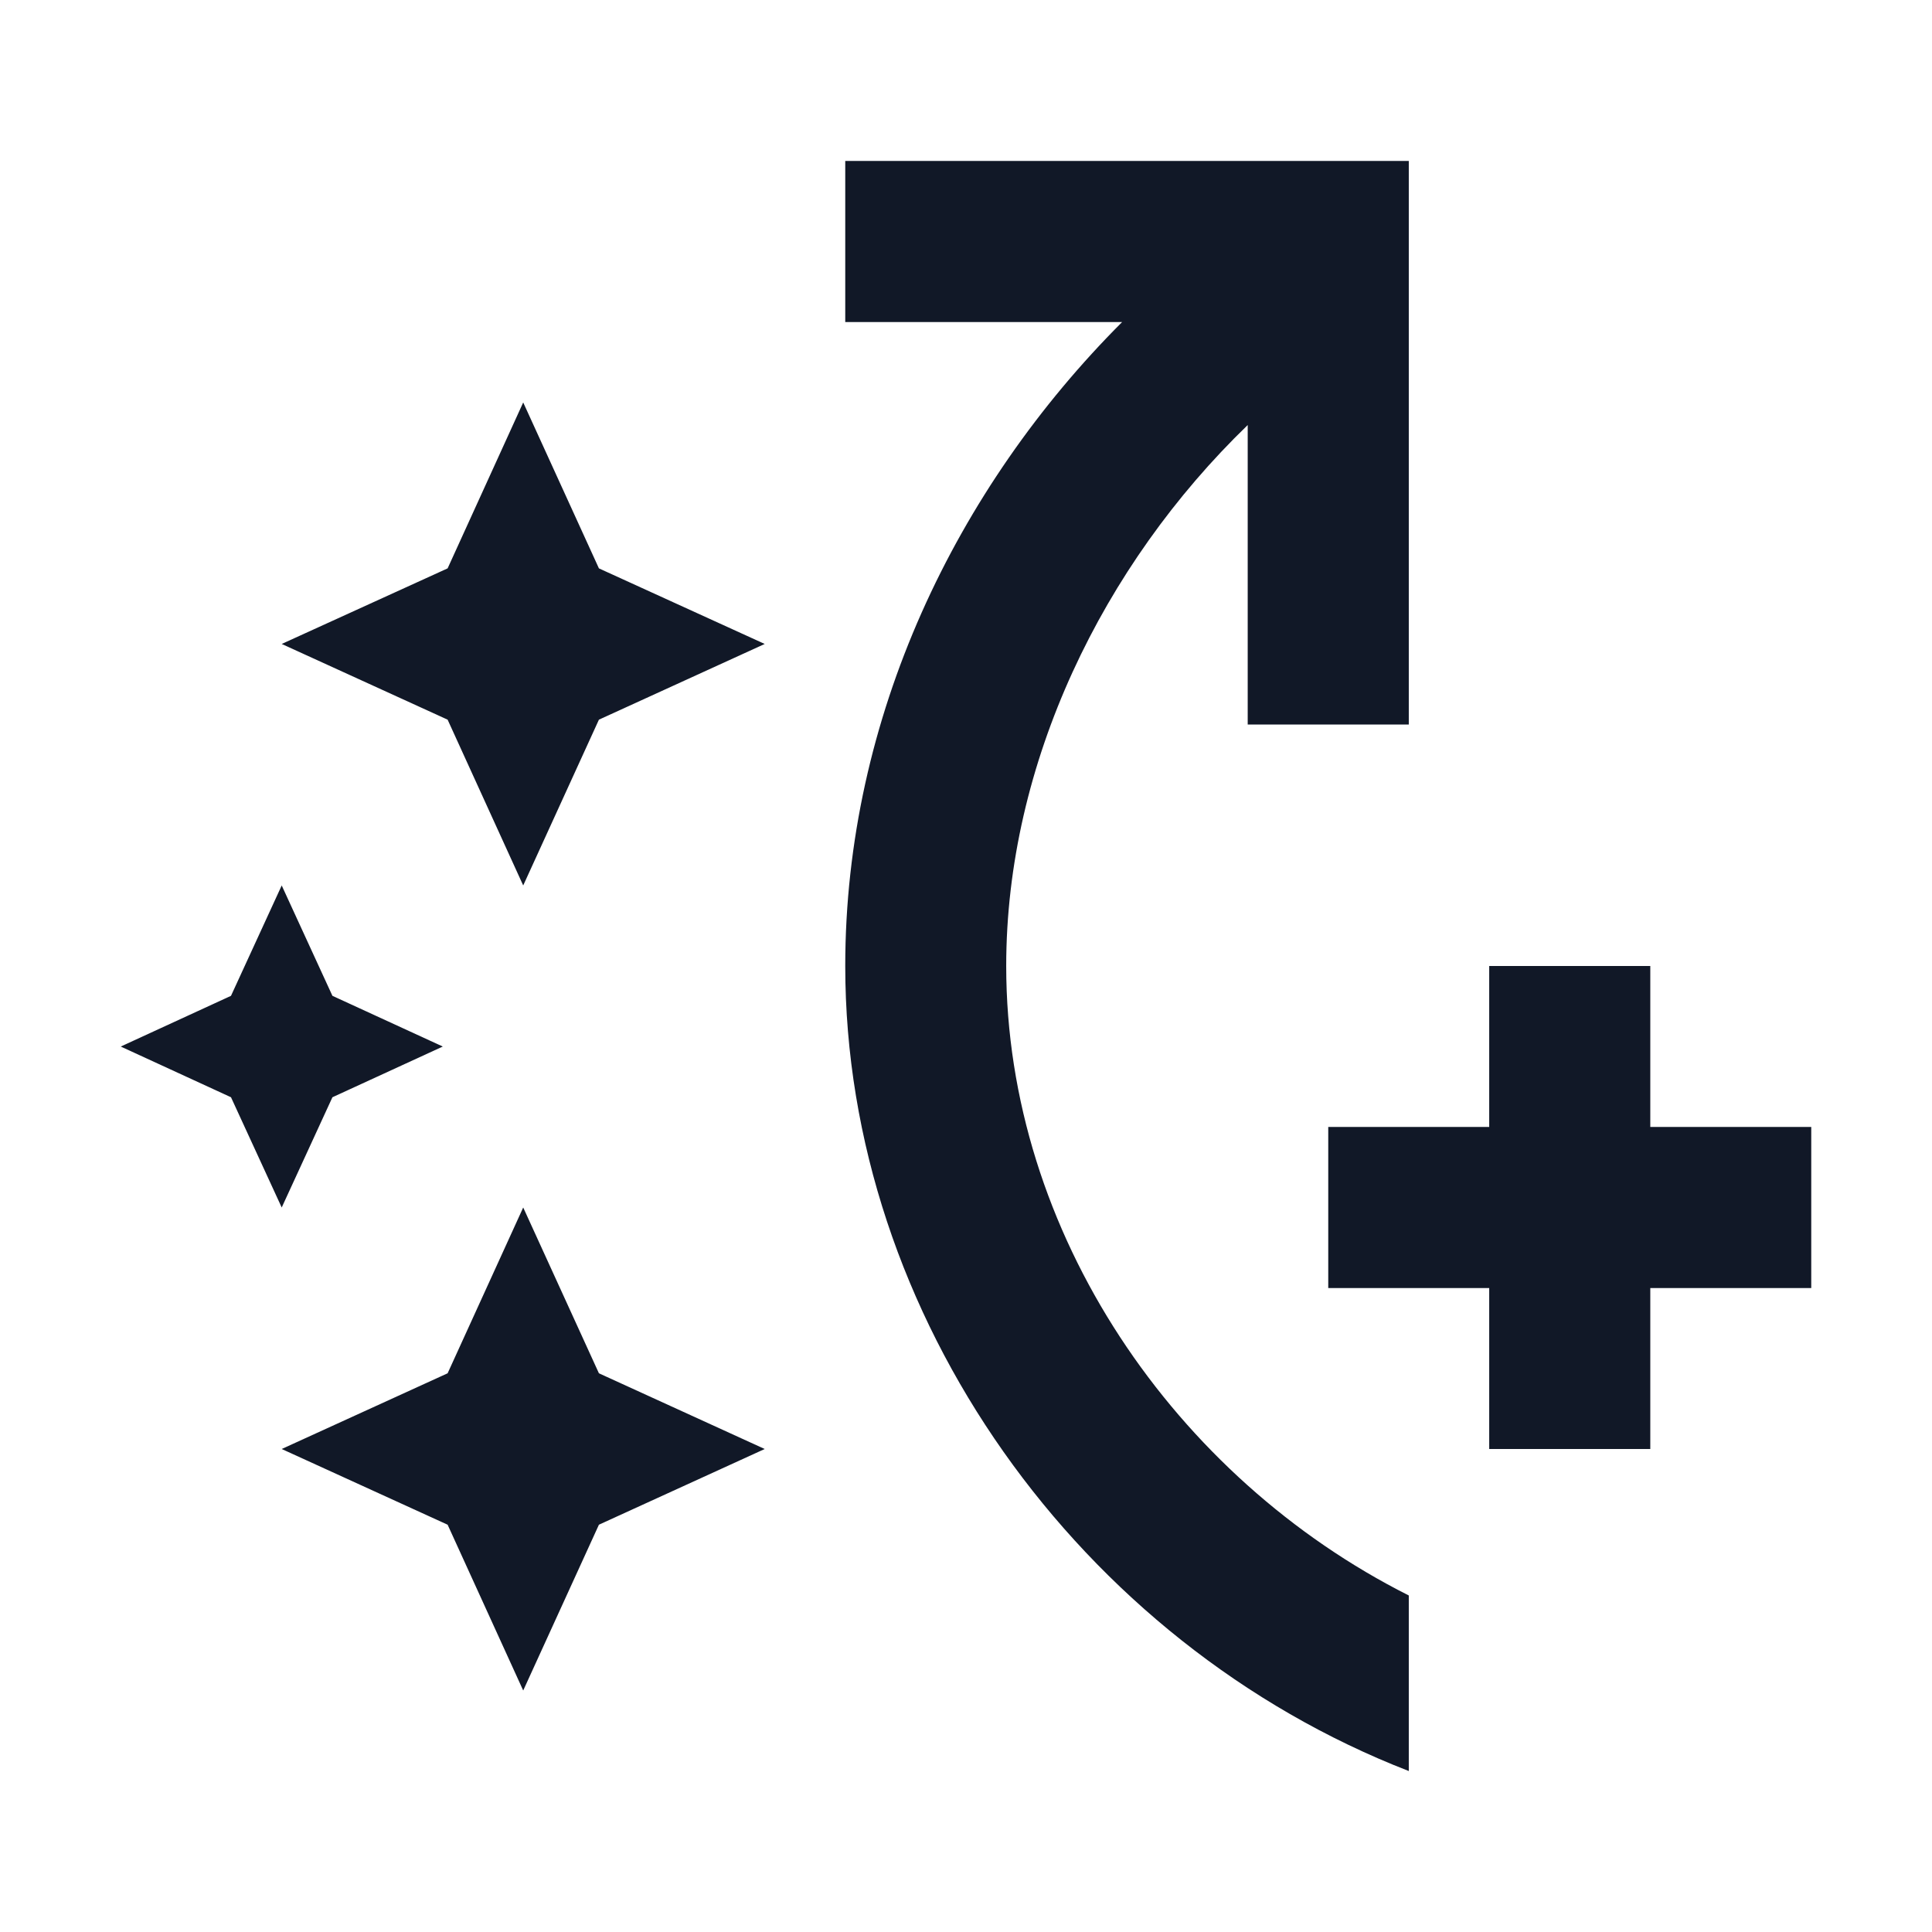 <svg width="16" height="16" viewBox="0 0 16 16" fill="none" xmlns="http://www.w3.org/2000/svg">
<path d="M3.707 5.96L2.333 5.333L3.707 4.707L4.333 3.333L4.96 4.707L6.333 5.333L4.96 5.96L4.333 7.333L3.707 5.96ZM4.333 14L4.96 12.627L6.333 12L4.96 11.373L4.333 10L3.707 11.373L2.333 12L3.707 12.627L4.333 14ZM1.913 8.247L1 8.667L1.913 9.087L2.333 10L2.753 9.087L3.667 8.667L2.753 8.247L2.333 7.333L1.913 8.247ZM7 8C7 5.94 7.92 4.04 9.293 2.667H7V1.333H11.667V6H10.333V3.52C9.133 4.68 8.333 6.32 8.333 8C8.333 10.213 9.733 12.24 11.667 13.213V14.667C8.94 13.607 7 10.9 7 8ZM15 9.333H13.667V8H12.333V9.333H11V10.667H12.333V12H13.667V10.667H15V9.333Z" fill="#111827"/>
</svg>
